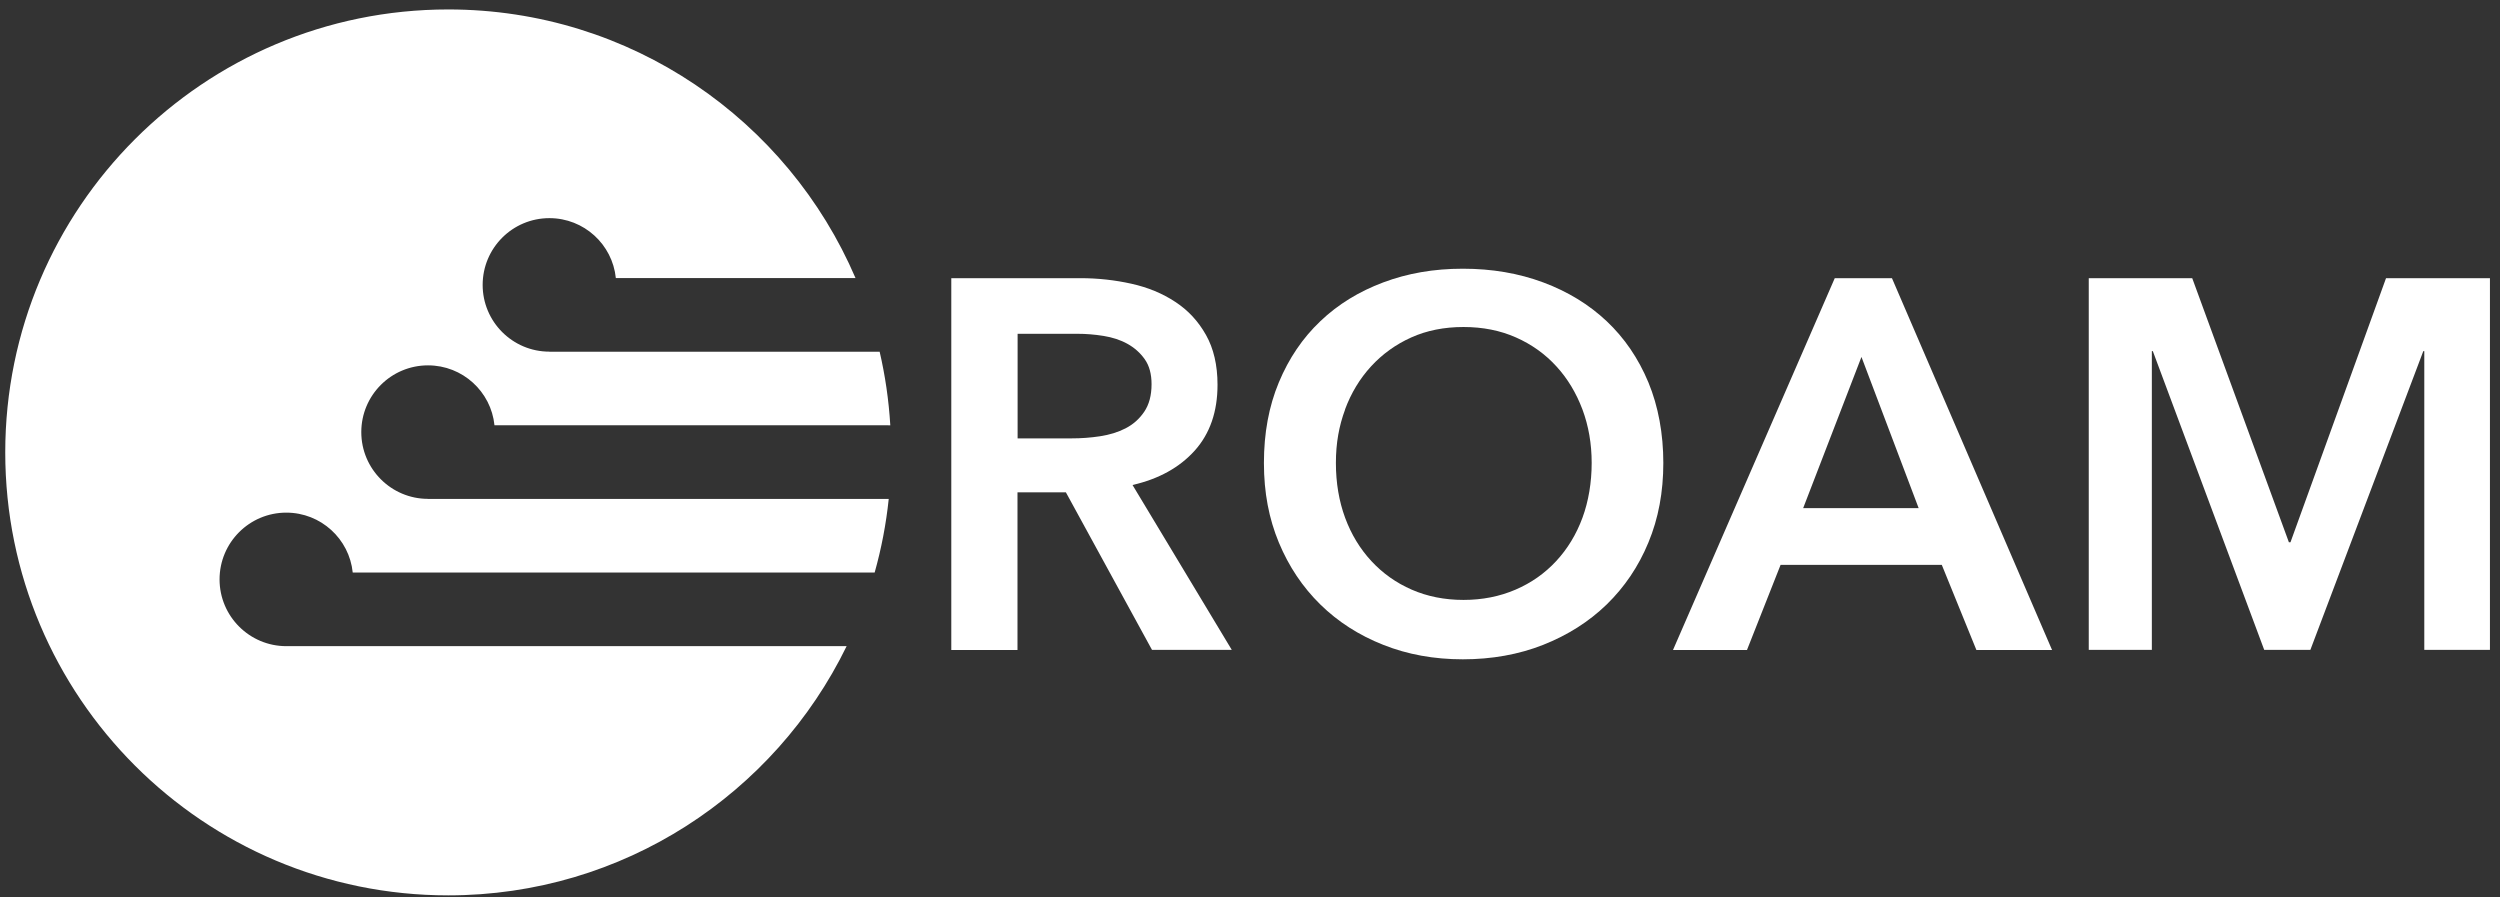 <svg width="209" height="75" viewBox="0 0 209 75" fill="none" xmlns="http://www.w3.org/2000/svg">
<rect x="0" y="0" width="209" height="75" fill="#333333" stroke="none"/>
<path d="M85.072 41.159H89.108L96.307 54.329H102.976L94.679 40.545C96.874 40.043 98.604 39.085 99.879 37.671C101.153 36.248 101.785 34.416 101.785 32.165C101.785 30.528 101.46 29.133 100.818 27.998C100.176 26.854 99.32 25.933 98.251 25.236C97.181 24.529 95.963 24.026 94.586 23.72C93.21 23.413 91.787 23.255 90.326 23.255H79.528V54.338H85.062V41.168L85.072 41.159ZM85.072 27.905H90.075C90.773 27.905 91.498 27.961 92.252 28.082C92.996 28.203 93.665 28.416 94.251 28.742C94.837 29.068 95.321 29.495 95.702 30.035C96.084 30.574 96.27 31.272 96.27 32.118C96.27 33.058 96.065 33.82 95.656 34.425C95.247 35.029 94.726 35.485 94.093 35.811C93.461 36.136 92.754 36.35 91.963 36.471C91.173 36.592 90.382 36.648 89.592 36.648H85.072V27.905Z" fill="white"/>
<path d="M110.379 50.534C111.858 51.985 113.616 53.11 115.643 53.91C117.68 54.719 119.894 55.119 122.294 55.119C124.693 55.119 126.963 54.719 129.009 53.91C131.055 53.101 132.831 51.976 134.32 50.534C135.808 49.083 136.98 47.362 137.807 45.353C138.644 43.344 139.054 41.131 139.054 38.703C139.054 36.276 138.635 33.969 137.807 31.97C136.97 29.96 135.808 28.259 134.32 26.854C132.831 25.45 131.055 24.371 129.009 23.608C126.963 22.845 124.721 22.464 122.294 22.464C119.866 22.464 117.68 22.845 115.643 23.608C113.607 24.371 111.849 25.45 110.379 26.854C108.9 28.259 107.747 29.96 106.91 31.97C106.073 33.978 105.664 36.22 105.664 38.703C105.664 41.187 106.082 43.354 106.91 45.353C107.747 47.362 108.9 49.083 110.379 50.534ZM112.444 34.23C112.956 32.853 113.681 31.653 114.62 30.63C115.56 29.607 116.676 28.798 117.978 28.212C119.28 27.626 120.74 27.338 122.349 27.338C123.958 27.338 125.419 27.626 126.739 28.212C128.06 28.798 129.185 29.607 130.116 30.63C131.055 31.653 131.771 32.853 132.292 34.23C132.804 35.606 133.064 37.094 133.064 38.703C133.064 40.312 132.804 41.903 132.292 43.289C131.78 44.675 131.046 45.884 130.097 46.907C129.148 47.93 128.014 48.73 126.693 49.297C125.372 49.864 123.931 50.153 122.349 50.153C120.768 50.153 119.327 49.864 118.024 49.297C116.722 48.73 115.597 47.93 114.648 46.907C113.7 45.884 112.965 44.675 112.453 43.289C111.942 41.903 111.681 40.368 111.681 38.703C111.681 37.038 111.942 35.606 112.453 34.23H112.444Z" fill="white"/>
<path d="M148.857 47.223H162.334L165.226 54.338H171.551L158.167 23.255H153.386L139.863 54.338H146.048L148.857 47.223ZM155.618 29.84L160.399 42.479H150.745L155.618 29.84Z" fill="white"/>
<path d="M179.894 29.356H179.977L189.288 54.329H193.147L202.588 29.356H202.671V54.329H208.159V23.255H199.472L191.483 45.335H191.352L183.27 23.255H174.62V54.329H179.894V29.356Z" fill="white"/>
<path d="M37.47 0.79C52.746 0.79 65.861 10.041 71.521 23.246H51.484C51.198 20.432 48.82 18.237 45.931 18.237C42.844 18.237 40.35 20.738 40.35 23.818C40.35 26.898 42.851 29.398 45.931 29.398V29.405H73.539C74.002 31.398 74.302 33.453 74.429 35.555L65.978 35.552H41.338C41.052 32.738 38.673 30.544 35.784 30.544C32.698 30.544 30.204 33.044 30.204 36.124C30.204 39.204 32.705 41.705 35.784 41.705V41.712H74.298C74.078 43.821 73.68 45.877 73.121 47.865H29.488C29.202 45.051 26.824 42.856 23.935 42.856C20.848 42.857 18.355 45.358 18.355 48.438C18.355 51.517 20.855 54.018 23.935 54.019H70.778C64.769 66.352 52.113 74.853 37.47 74.853C17.018 74.853 0.439 58.273 0.439 37.821C0.439 17.37 17.018 0.79 37.47 0.79Z" fill="white"/>
</svg>
